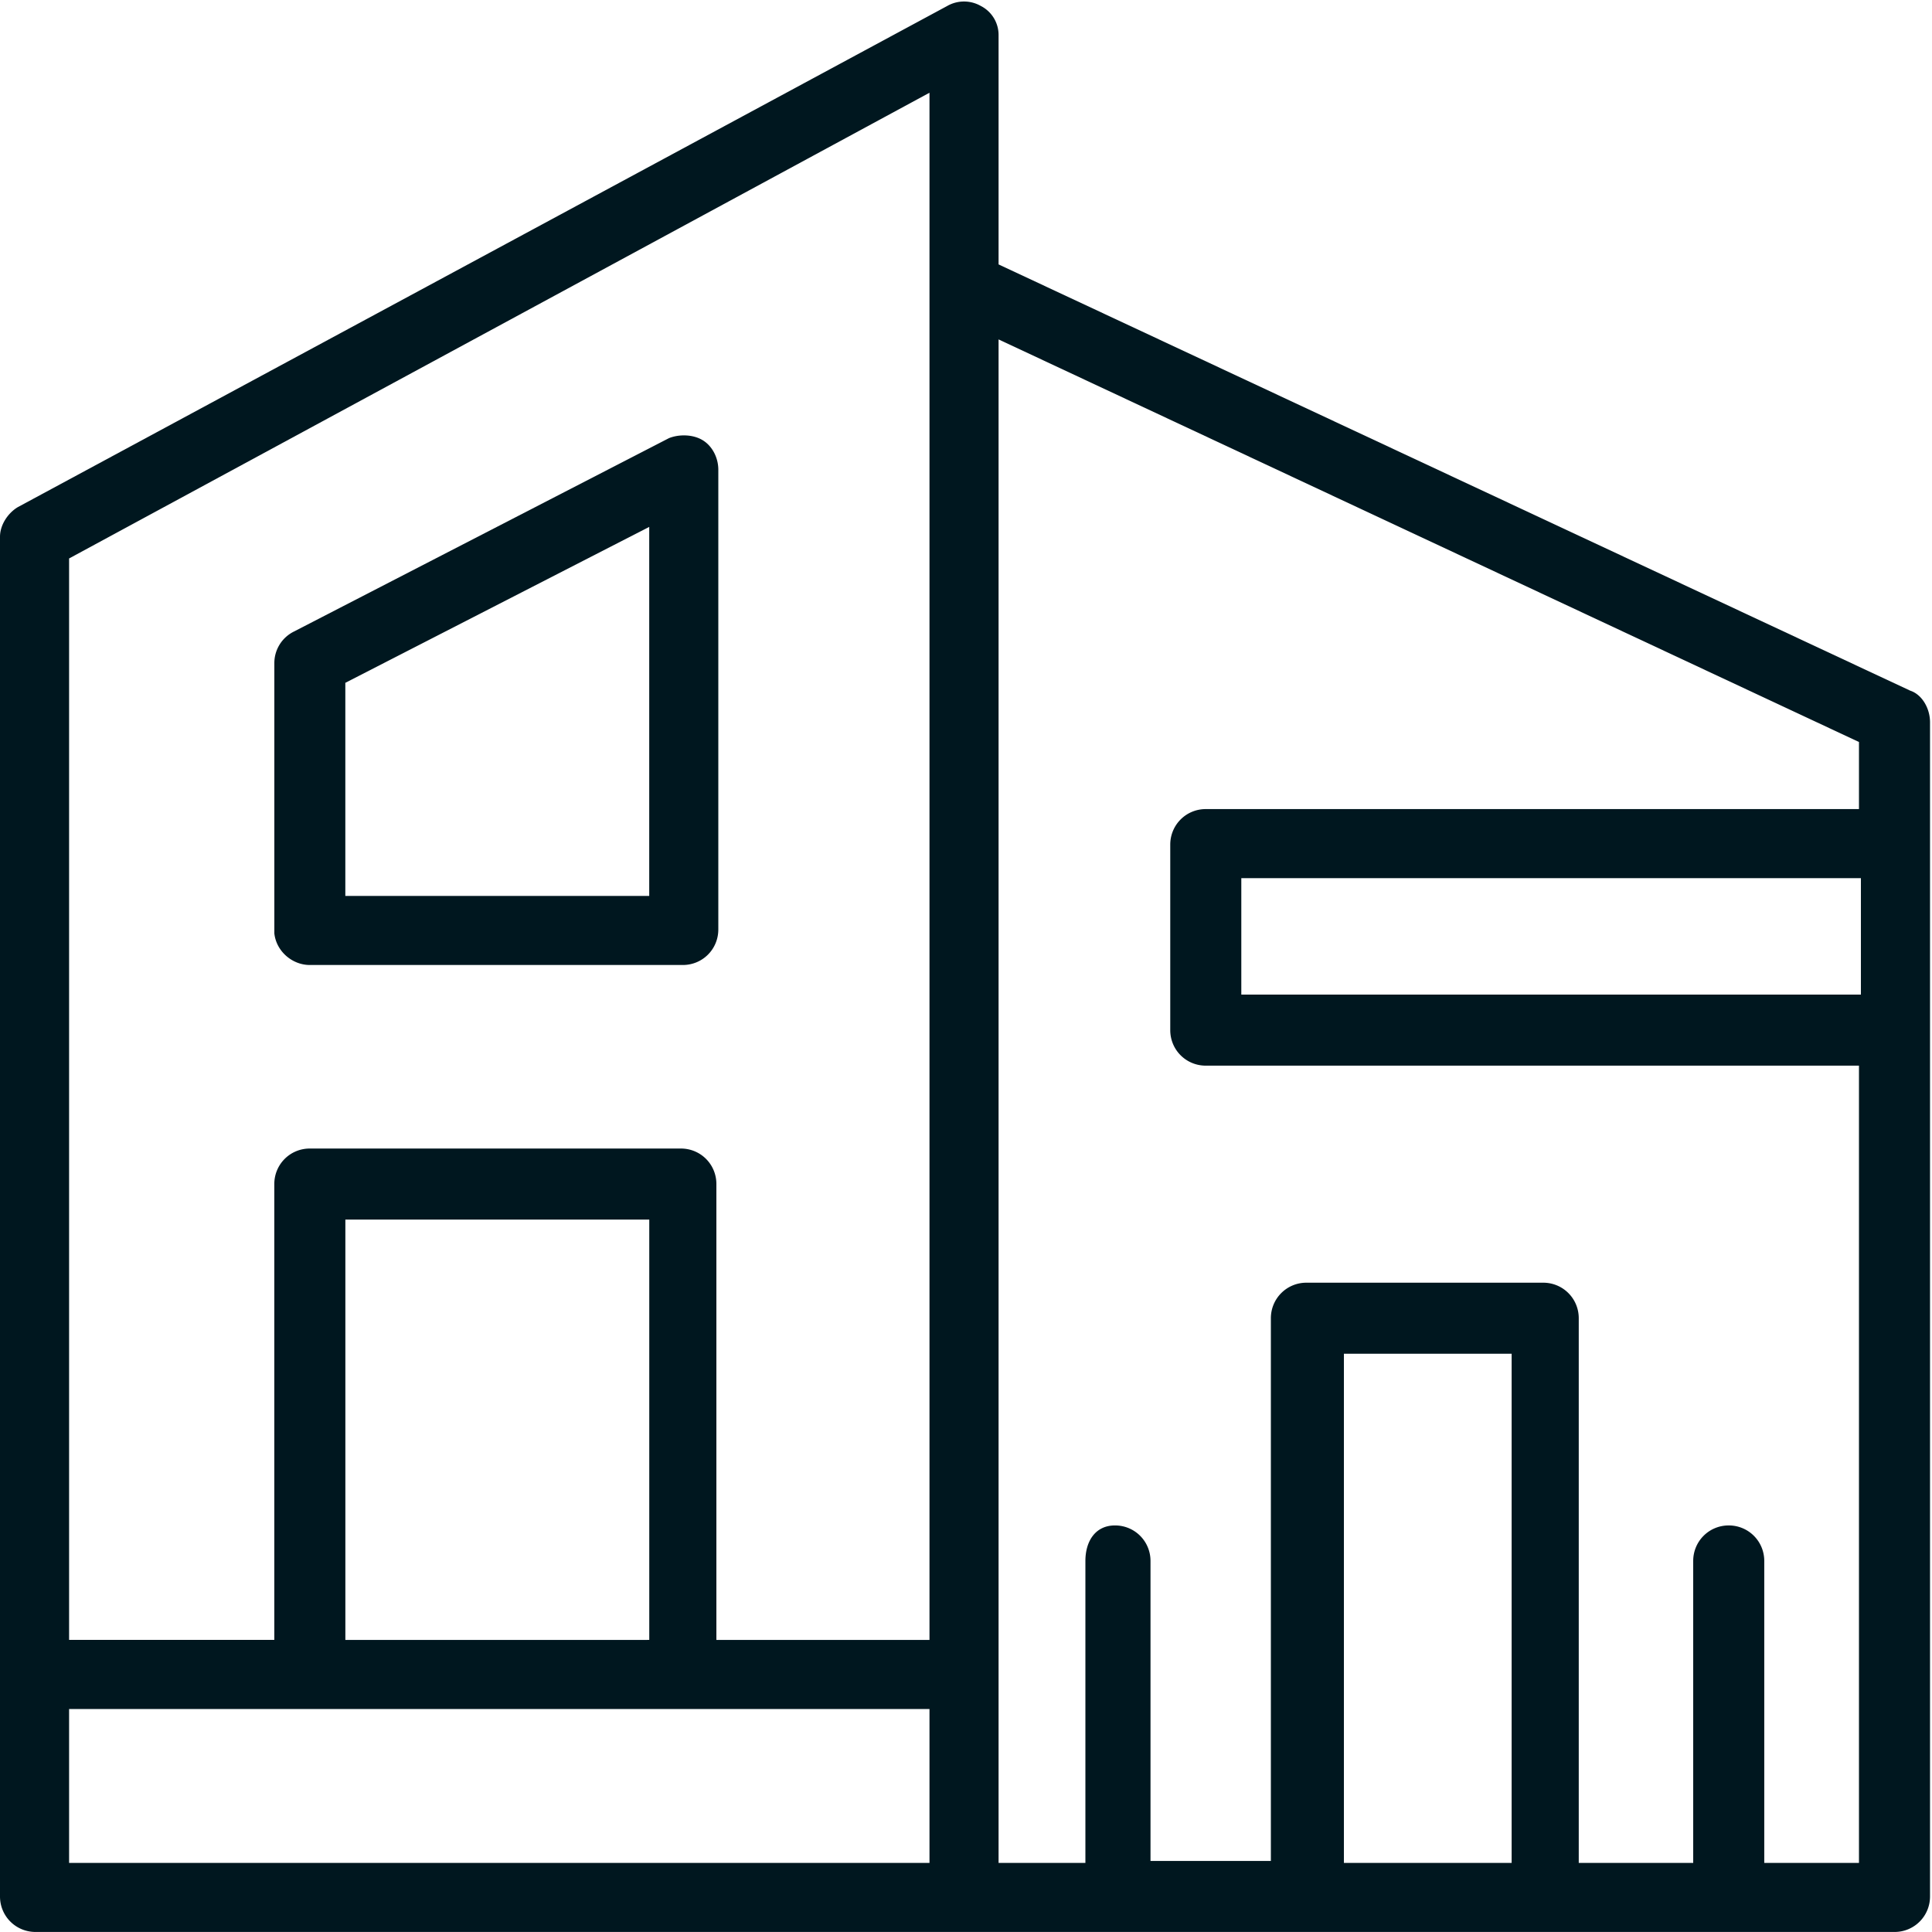 <svg xmlns="http://www.w3.org/2000/svg" width="50" height="50" fill="none"><g fill="#00171F" clip-path="url(#a)"><path d="M49.438 17.875 25.843 6.843V.92a.843.843 0 0 0-.46-.766.877.877 0 0 0-.868 0L.46 13.125c-.256.154-.46.46-.46.767V49.08c0 .51.409.919.92.919h48.11c.51 0 .919-.409.919-.92V18.692c0-.357-.204-.715-.51-.817ZM24.055 2.4V42.441H18.54V30.643c0-.51-.408-.919-.919-.919H8.018c-.51 0-.919.409-.919.92V42.44H1.788V14.453L24.055 2.4Zm-7.303 40.041H8.938V31.563h7.865V42.44h-.051ZM1.788 44.229H24.055v3.983H1.788V44.23Zm32.992 3.983V35.035h4.341v13.177h-4.34Zm10.879 0v-7.814c0-.51-.409-.92-.92-.92-.51 0-.919.41-.919.92v7.814h-2.962V34.116c0-.51-.409-.92-.92-.92H33.81c-.51 0-.92.41-.92.92v14.045h-3.115v-7.763c0-.51-.408-.92-.919-.92-.51 0-.766.41-.766.92v7.814h-2.247V8.784L48.11 19.203v1.736H31.205c-.51 0-.919.41-.919.92v4.8c0 .511.409.92.92.92H48.11v20.633H45.66ZM48.16 25.74H32.125v-3.013H48.16v3.013Z"/><path d="M8.018 24.974h9.653c.51 0 .919-.408.919-.92V12.156c0-.306-.153-.613-.409-.766-.255-.153-.613-.153-.868-.051L7.61 16.343a.91.91 0 0 0-.51.817v6.997c.05.46.46.817.919.817Zm.92-7.303 7.864-4.035v9.55H8.937v-5.515Z"/></g><defs><clipPath id="a"><path fill="#fff" d="M0 0h49.949v50H0z"/></clipPath></defs></svg>